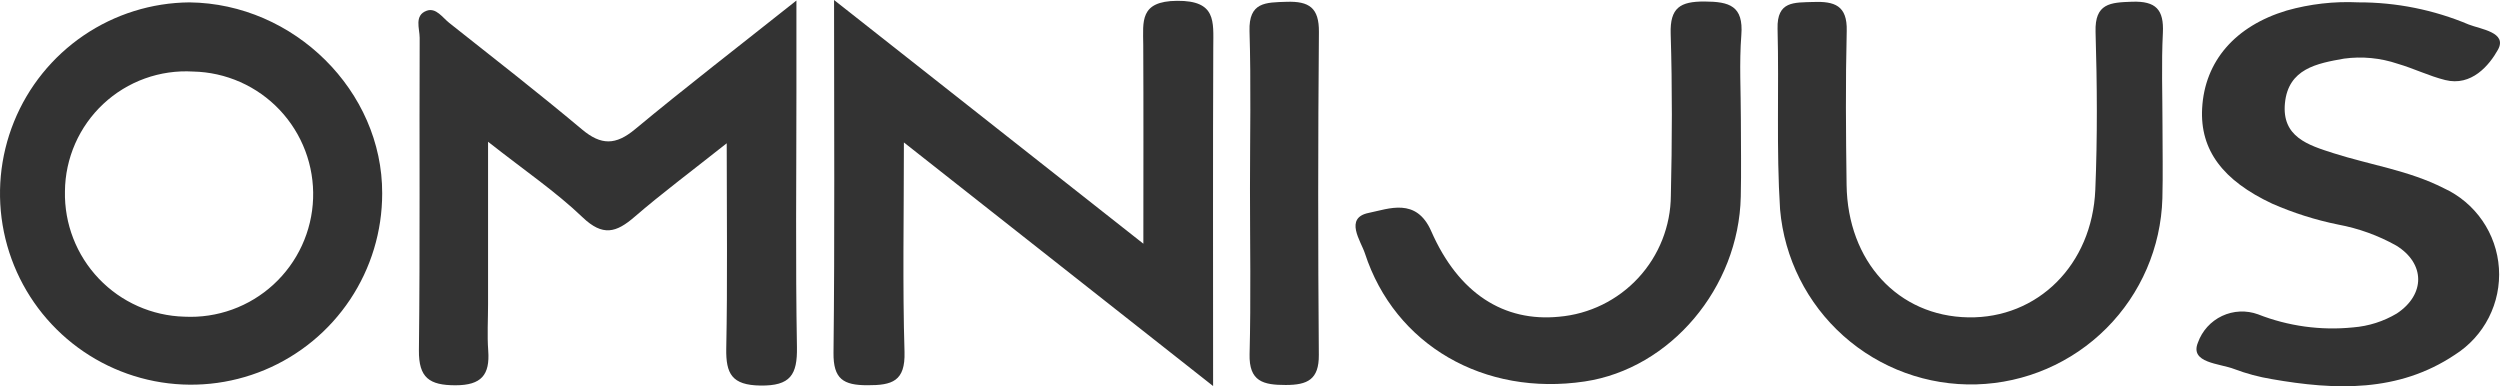 <svg width="233" height="36" viewBox="0 0 233 36" fill="none" xmlns="http://www.w3.org/2000/svg">
<path d="M84.243 13.275C84.243 20.387 84.114 26.597 84.301 32.798C84.383 35.542 83.141 35.912 80.846 35.904C78.604 35.904 77.656 35.331 77.683 32.876C77.804 22.225 77.734 11.572 77.734 0L106.561 22.714C106.561 16.03 106.582 10.115 106.551 4.203C106.538 1.994 106.185 0.107 109.701 0.077C113.37 0.043 113.085 1.994 113.077 4.376C113.036 14.531 113.061 24.688 113.061 35.978L84.243 13.275Z" fill="#333333"/>
<path d="M67.73 13.353C64.359 16.027 61.672 18.024 59.142 20.209C57.432 21.689 56.178 22.051 54.3 20.255C51.813 17.875 48.919 15.912 45.487 13.211C45.487 18.702 45.487 23.537 45.487 28.372C45.487 29.811 45.397 31.255 45.503 32.685C45.668 34.936 44.87 35.908 42.447 35.908C40.024 35.908 39.015 35.216 39.043 32.645C39.155 22.94 39.072 13.23 39.113 3.525C39.113 2.662 38.584 1.43 39.77 0.999C40.643 0.685 41.245 1.644 41.877 2.141C46.023 5.423 50.197 8.671 54.25 12.069C56.028 13.559 57.388 13.54 59.182 12.049C63.86 8.166 68.682 4.452 74.226 0.05V8.632C74.226 16.54 74.136 24.451 74.275 32.354C74.32 34.932 73.666 35.974 70.866 35.933C68.213 35.894 67.644 34.842 67.687 32.475C67.811 26.386 67.73 20.29 67.73 13.353Z" fill="#333333"/>
<path d="M201.544 11.674C201.544 13.946 201.594 16.219 201.534 18.49C201.402 23.046 199.534 27.379 196.312 30.601C193.09 33.824 188.759 35.692 184.205 35.824C179.651 35.956 175.219 34.341 171.816 31.31C168.414 28.279 166.298 24.062 165.903 19.522C165.545 13.923 165.814 8.287 165.669 2.671C165.602 0.076 167.223 0.248 168.987 0.184C170.964 0.113 172.173 0.495 172.115 2.876C171.997 7.657 172.038 12.444 172.102 17.226C172.198 24.377 176.907 29.467 183.444 29.578C189.898 29.689 194.992 24.698 195.283 17.676C195.486 12.776 195.452 7.867 195.306 2.969C195.226 0.299 196.69 0.231 198.707 0.161C200.937 0.084 201.687 0.9 201.58 3.068C201.437 5.928 201.544 8.803 201.544 11.674Z" fill="#333333"/>
<path d="M219.795 0.22C223.327 0.21 226.825 0.911 230.081 2.283C231.197 2.724 233.714 3.01 232.807 4.636C231.998 6.085 230.347 8.076 227.888 7.458C226.38 7.081 224.958 6.377 223.461 5.941C221.855 5.399 220.146 5.235 218.466 5.463C215.948 5.909 213.27 6.397 212.956 9.615C212.653 12.755 215.103 13.518 217.467 14.273C220.893 15.368 224.498 15.882 227.753 17.536C229.204 18.2 230.448 19.244 231.354 20.557C232.26 21.87 232.794 23.404 232.9 24.996C233.005 26.588 232.679 28.179 231.954 29.6C231.23 31.022 230.134 32.221 228.784 33.071C223.526 36.586 217.646 36.371 211.723 35.332C210.535 35.135 209.37 34.822 208.243 34.398C206.845 33.856 204.061 33.843 204.848 31.926C205.042 31.384 205.34 30.887 205.726 30.461C206.112 30.036 206.578 29.691 207.098 29.446C207.618 29.202 208.181 29.062 208.755 29.036C209.328 29.009 209.902 29.097 210.442 29.293C213.257 30.4 216.296 30.819 219.305 30.514C220.747 30.401 222.143 29.957 223.385 29.216C226.066 27.44 226.031 24.545 223.325 22.883C221.644 21.944 219.821 21.285 217.928 20.932C215.81 20.503 213.743 19.848 211.764 18.979C207.198 16.838 205.029 14.008 205.239 10.101C205.476 5.686 208.34 2.42 213.113 0.984C215.285 0.369 217.541 0.111 219.795 0.22Z" fill="#333333"/>
<path d="M162.249 11.155C162.249 13.547 162.295 15.94 162.24 18.332C162.054 26.828 155.678 34.358 147.699 35.552C138.334 36.952 130.003 32.182 127.207 23.605C126.841 22.482 125.251 20.306 127.569 19.841C129.423 19.469 131.995 18.368 133.389 21.543C135.947 27.378 140.181 30.017 145.291 29.52C148.125 29.277 150.766 27.983 152.696 25.893C154.626 23.803 155.706 21.067 155.724 18.222C155.84 13.194 155.862 8.166 155.707 3.15C155.633 0.716 156.592 0.133 158.864 0.141C161.184 0.151 162.503 0.547 162.293 3.26C162.091 5.878 162.249 8.522 162.249 11.155Z" fill="#333333"/>
<path d="M116.498 17.59C116.498 12.691 116.602 7.792 116.455 2.9C116.374 0.177 117.962 0.231 119.913 0.168C122.022 0.101 122.942 0.731 122.923 2.986C122.837 13.017 122.834 23.05 122.915 33.083C122.933 35.376 121.856 35.88 119.83 35.881C117.742 35.881 116.395 35.569 116.461 32.996C116.592 27.863 116.499 22.727 116.498 17.59Z" fill="#333333"/>
<path d="M17.65 0.222C14.134 0.253 10.707 1.325 7.799 3.302C4.891 5.279 2.633 8.073 1.31 11.331C-0.014 14.59 -0.343 18.167 0.362 21.613C1.068 25.058 2.777 28.218 5.275 30.693C7.773 33.169 10.947 34.849 14.398 35.523C17.849 36.197 21.422 35.834 24.666 34.48C27.911 33.126 30.683 30.841 32.632 27.914C34.582 24.987 35.621 21.549 35.62 18.031C35.657 8.495 27.413 0.324 17.65 0.222ZM17.189 29.515C14.167 29.434 11.299 28.161 9.213 25.972C7.126 23.783 5.99 20.858 6.053 17.834C6.065 16.304 6.389 14.793 7.003 13.392C7.618 11.991 8.511 10.73 9.628 9.685C10.745 8.641 12.064 7.834 13.502 7.316C14.941 6.797 16.47 6.577 17.997 6.668C19.512 6.699 21.005 7.032 22.39 7.645C23.775 8.259 25.024 9.142 26.065 10.243C27.105 11.345 27.917 12.642 28.452 14.059C28.987 15.477 29.235 16.987 29.181 18.502C29.128 20.016 28.774 21.505 28.14 22.881C27.506 24.257 26.605 25.494 25.489 26.518C24.373 27.543 23.065 28.336 21.64 28.85C20.215 29.365 18.702 29.59 17.189 29.515V29.515Z" fill="#333333"/>
</svg>
